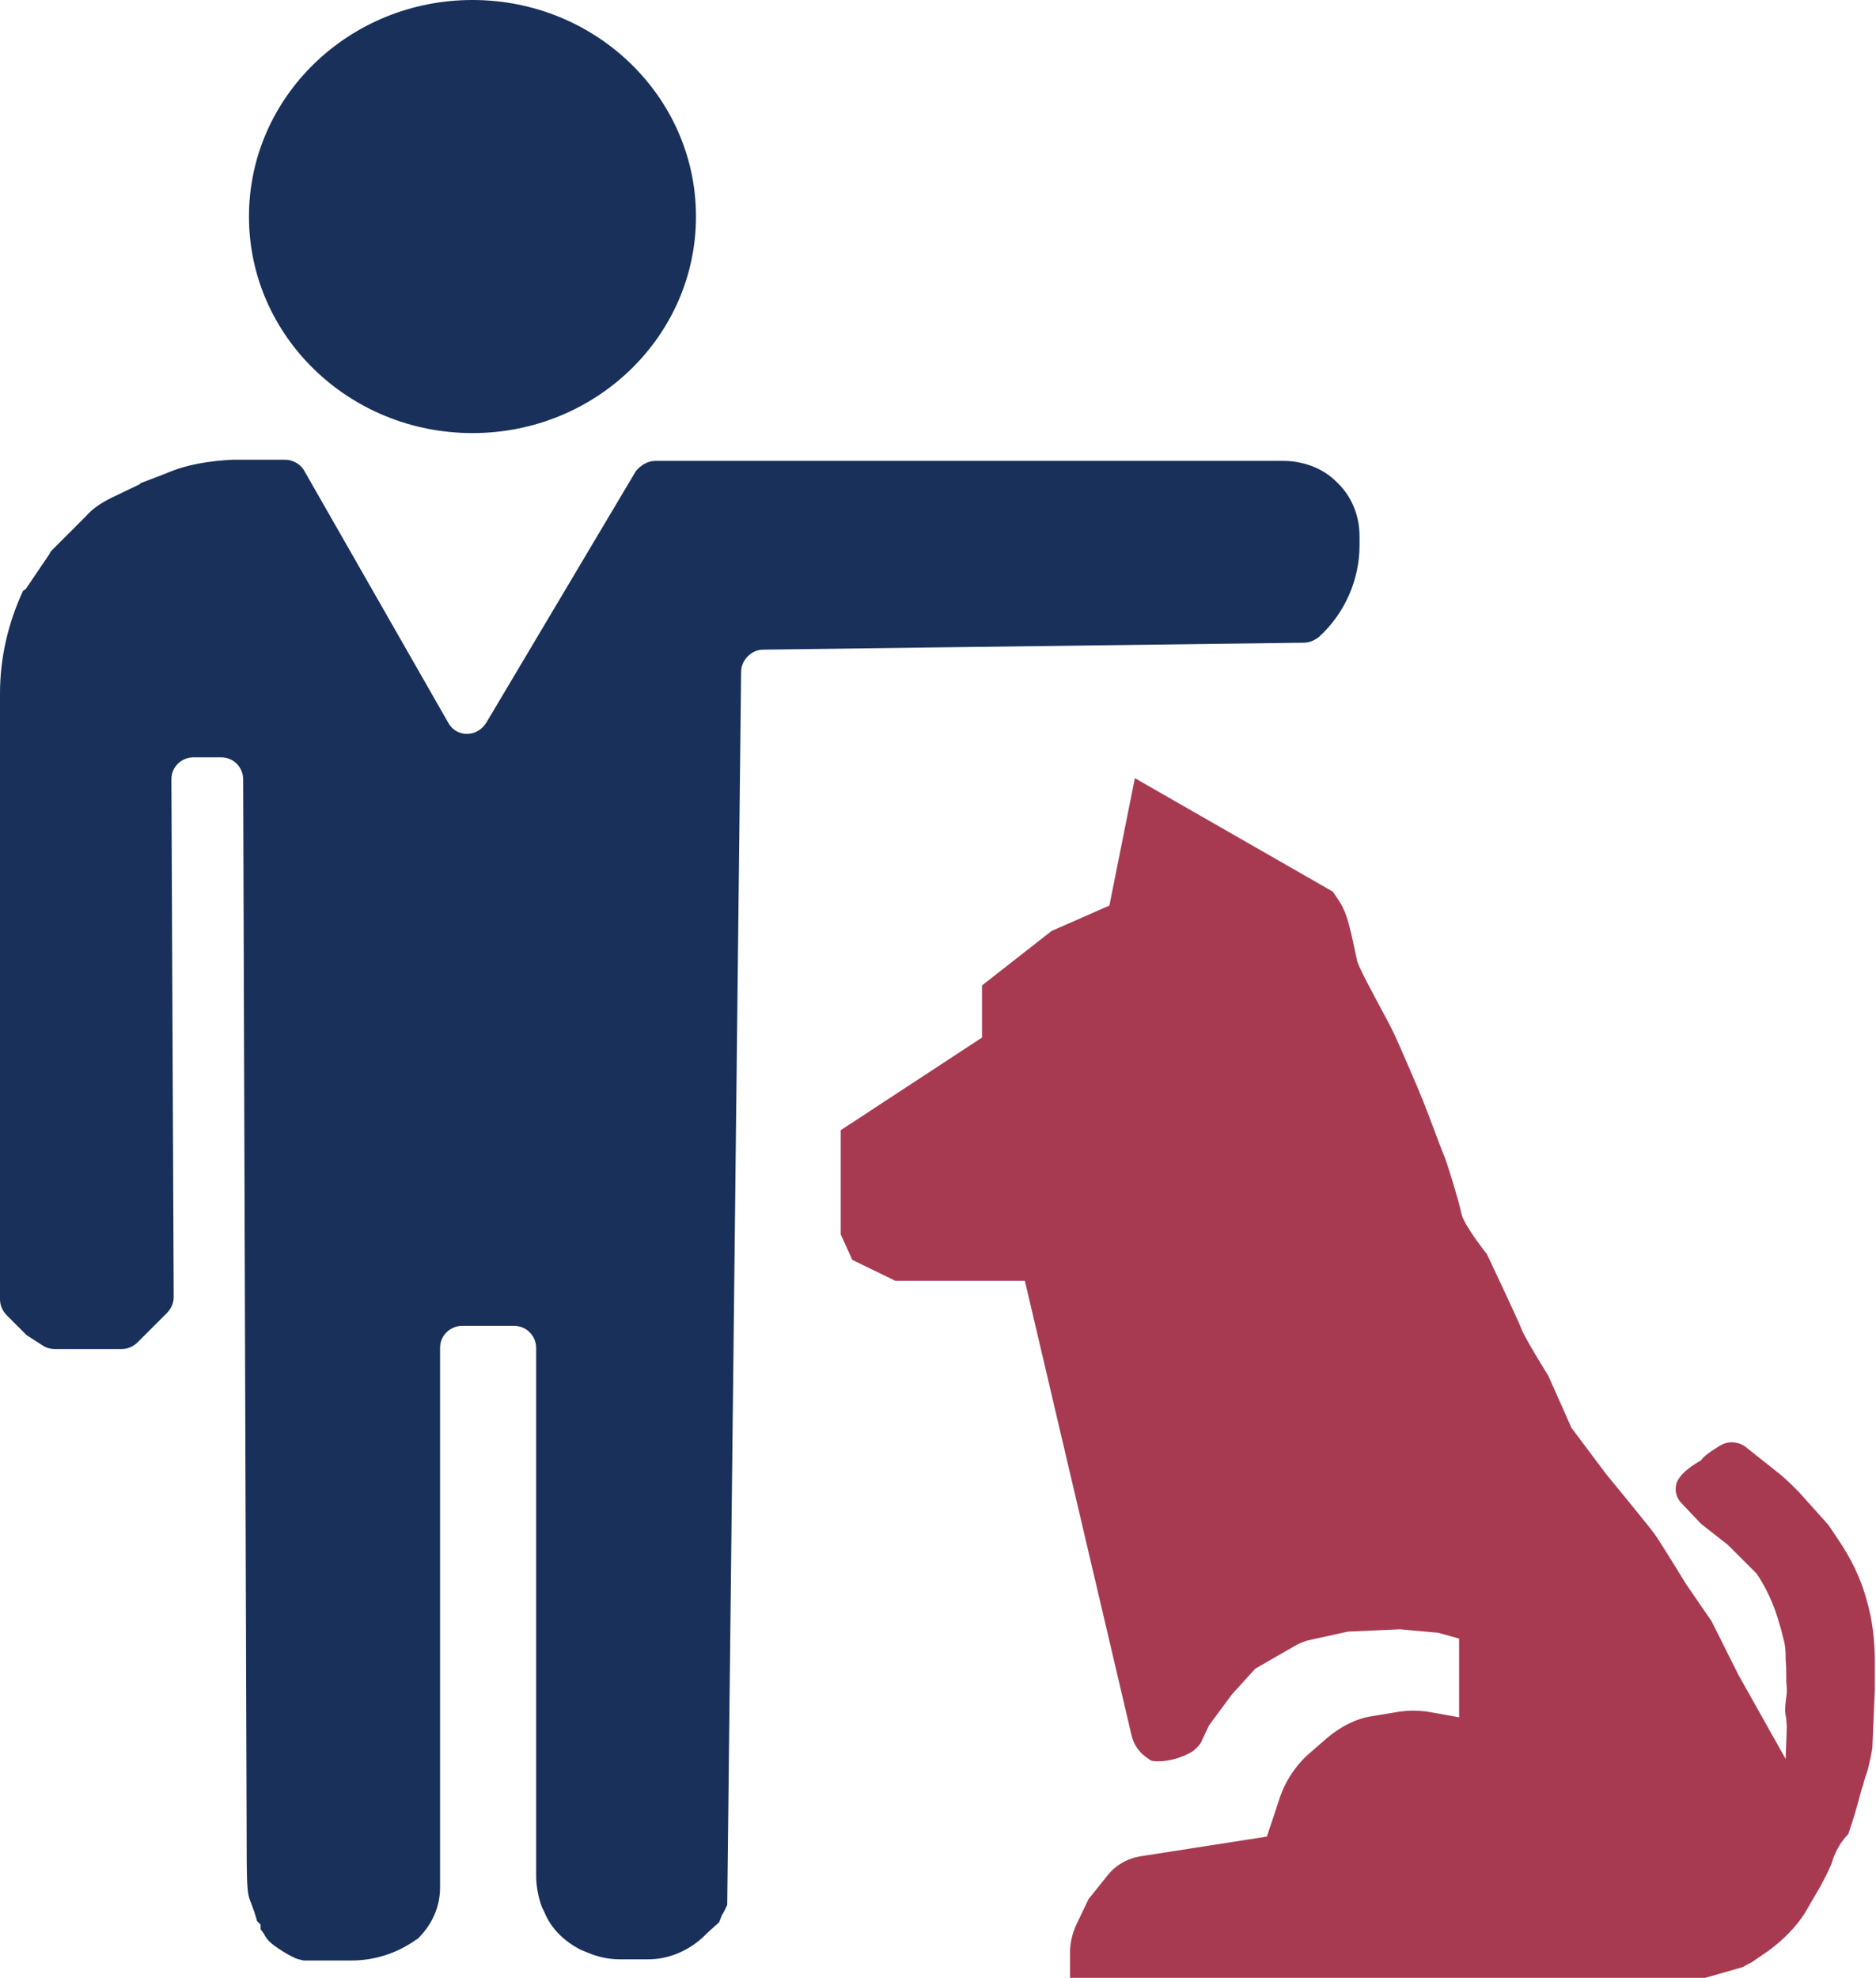 <?xml version="1.0" encoding="utf-8"?>
<!-- Generator: Adobe Illustrator 19.0.0, SVG Export Plug-In . SVG Version: 6.00 Build 0)  -->
<svg version="1.1" id="Calque_1" xmlns="http://www.w3.org/2000/svg" xmlns:xlink="http://www.w3.org/1999/xlink" x="0px" y="0px"
	 viewBox="0 0 162 170.8" style="enable-background:new 0 0 162 170.8;" xml:space="preserve">
<style type="text/css">
	.st0{fill:#A73A51;}
	.st1{fill:#18305A;}
</style>
<path id="XMLID_4_" class="st0" d="M98,67.2l-2.2,11l-5,2.2l-6,4.7v4.5l-12.2,8v9l1,2.2l3.7,1.8h5h6.2l9.2,39.2
	c0.2,0.9,0.7,1.6,1.5,2.1l0,0c0.2,0.2,0.5,0.2,0.8,0.2l0,0c1,0,2-0.3,2.9-0.8h0c0.3-0.2,0.6-0.5,0.8-0.8l0.7-1.5l2-2.7l2-2.2
	l3.3-1.9c0.5-0.3,1-0.5,1.5-0.6l3.2-0.7l4.5-0.2l3.3,0.3l1.8,0.5v4.3v2.5l-2.8-0.5c-0.8-0.1-1.5-0.1-2.3,0l-2.4,0.4
	c-1.4,0.2-2.7,0.9-3.8,1.8l-1.5,1.3c-1.3,1.1-2.3,2.6-2.8,4.3l-0.5,1.5l-0.5,1.5l-10.9,1.7c-1.2,0.2-2.2,0.8-2.9,1.7L94,164
	l-1.1,2.3c-0.3,0.7-0.5,1.5-0.5,2.3v2.3h5.3h49.2l3.5-1c0.3-0.1,0.5-0.3,0.8-0.4l1.6-1.1c1.2-0.9,2.2-1.9,3-3.1l1.4-2.4
	c0.8-1.5,1-2,1.1-2.4c0.3-0.8,0.7-1.5,1.3-2.1l0,0c0.8-2.3,1.1-3.8,1.2-4c0.1-0.3,0,0.1,0.2-0.7l0.3-0.9c0.4-1.7,0.4-1.9,0.4-2.2
	l0.2-4.7v-2.4c0-1.8-0.2-3.6-0.7-5.3l0,0c-0.5-1.9-1.4-3.7-2.5-5.3l-0.8-1.2l-2.6-2.9c-0.5-0.5-1-1-1.6-1.5l-2.9-2.3
	c-0.6-0.5-1.5-0.6-2.2-0.2l0,0c0,0-1.4,0.8-1.7,1.3c-0.1,0.1-1.6,0.8-2.1,1.9c-0.2,0.6-0.1,1.2,0.3,1.7l1.8,1.9l2.3,1.8l2.5,2.5l0,0
	c0.8,1.2,1.4,2.5,1.8,3.8l0.3,1c0,0.1,0.1,0.3,0.1,0.4l0.2,0.8c0.1,0.5,0.1,1,0.1,1.4l0,0.1c0.1,0.9,0,1.5,0.1,2.4l0,0.2
	c0,0,0,0.1,0,0.1l0,0.1c-0.1,0.7-0.2,1.4-0.1,2.2l0-0.6c0,0.1,0.1,1.2,0.1,1.3l-0.1,2.8l-4.1-7.3l-2.3-4.6l-2.2-3.2
	c0,0-2.2-3.6-2.7-4.3c-0.5-0.7-4.2-5.2-4.2-5.2l-3-4l-2-4.5c0,0-2-3.2-2.3-4s-3-6.5-3-6.5s-2-2.5-2.2-3.5c-0.2-1-1.2-4.3-1.5-5
	c-0.3-0.7-1.2-3.2-1.8-4.7s-2-4.7-2.5-5.8s-3-5.5-3.2-6.3c-0.1-0.4-0.4-2-0.7-3.1c-0.2-0.8-0.5-1.6-1-2.3l-0.4-0.6"/>
<ellipse id="XMLID_3_" class="st1" cx="40.8" cy="18.7" rx="19.3" ry="18.7"/>
<path id="XMLID_2_" class="st1" d="M14.3,40.9l-2.1,0.8c0,0-0.1,0-0.1,0.1L9.6,43c-0.8,0.4-1.6,0.9-2.2,1.6l-2.9,2.9
	c-0.1,0.1-0.2,0.2-0.2,0.3l-2.1,3.1C2.1,50.9,2.1,51,2,51l0,0c-1.3,2.8-2,5.8-2,8.9l0,50.8v1.5c0,0.5,0.2,1,0.6,1.4l1.4,1.4
	c0.1,0.1,0.2,0.2,0.3,0.3l1.4,0.9c0.3,0.2,0.7,0.3,1,0.3h5.8c0.5,0,1-0.2,1.4-0.6l2.5-2.5c0.4-0.4,0.6-0.9,0.6-1.4l-0.2-44.7
	c0-1.1,0.9-1.9,1.9-1.9h2.4c1.1,0,1.9,0.9,1.9,1.9l0.3,91.4c0,6.4,0.1,4.3,0.9,7.2l0.3,0.3c0,0,0,0.4,0,0.4l0.3,0.4
	c0.3,0.7,1,1.1,1.6,1.5l0.5,0.3c0.8,0.4,0.5,0.3,1.3,0.5h4.2c1.9,0,3.8-0.6,5.4-1.7h0c0.1-0.1,0.2-0.1,0.3-0.2h0
	c1.2-1.2,1.9-2.7,1.9-4.4v-46.6c0-1.1,0.9-1.9,1.9-1.9l4.5,0c1.1,0,1.9,0.9,1.9,1.9V162c0,0.9,0.2,1.9,0.5,2.7l0.2,0.4
	c0.6,1.5,1.8,2.6,3.2,3.3l0.5,0.2c0.9,0.4,1.9,0.6,2.8,0.6h2.5c1.8,0,3.6-0.8,4.9-2.1l0,0c0.1-0.1,0.1-0.1,0.2-0.2l1-0.9
	c0.5-1.3,0,0,0.7-1.5L64,58c0-1,0.9-1.9,1.9-1.9l46.7-0.6c0.5,0,0.9-0.2,1.3-0.5v0c2.2-2,3.5-4.9,3.5-7.9v-0.8c0-1.8-0.7-3.5-2-4.7
	v0h0c-1.2-1.2-2.9-1.8-4.6-1.8H56.6c-0.7,0-1.3,0.4-1.7,0.9L42,62.4c-0.8,1.3-2.6,1.3-3.3,0L26.3,40.7c-0.3-0.6-1-1-1.7-1h-4.5
	C18.1,39.8,16.1,40.1,14.3,40.9z"/>
</svg>
